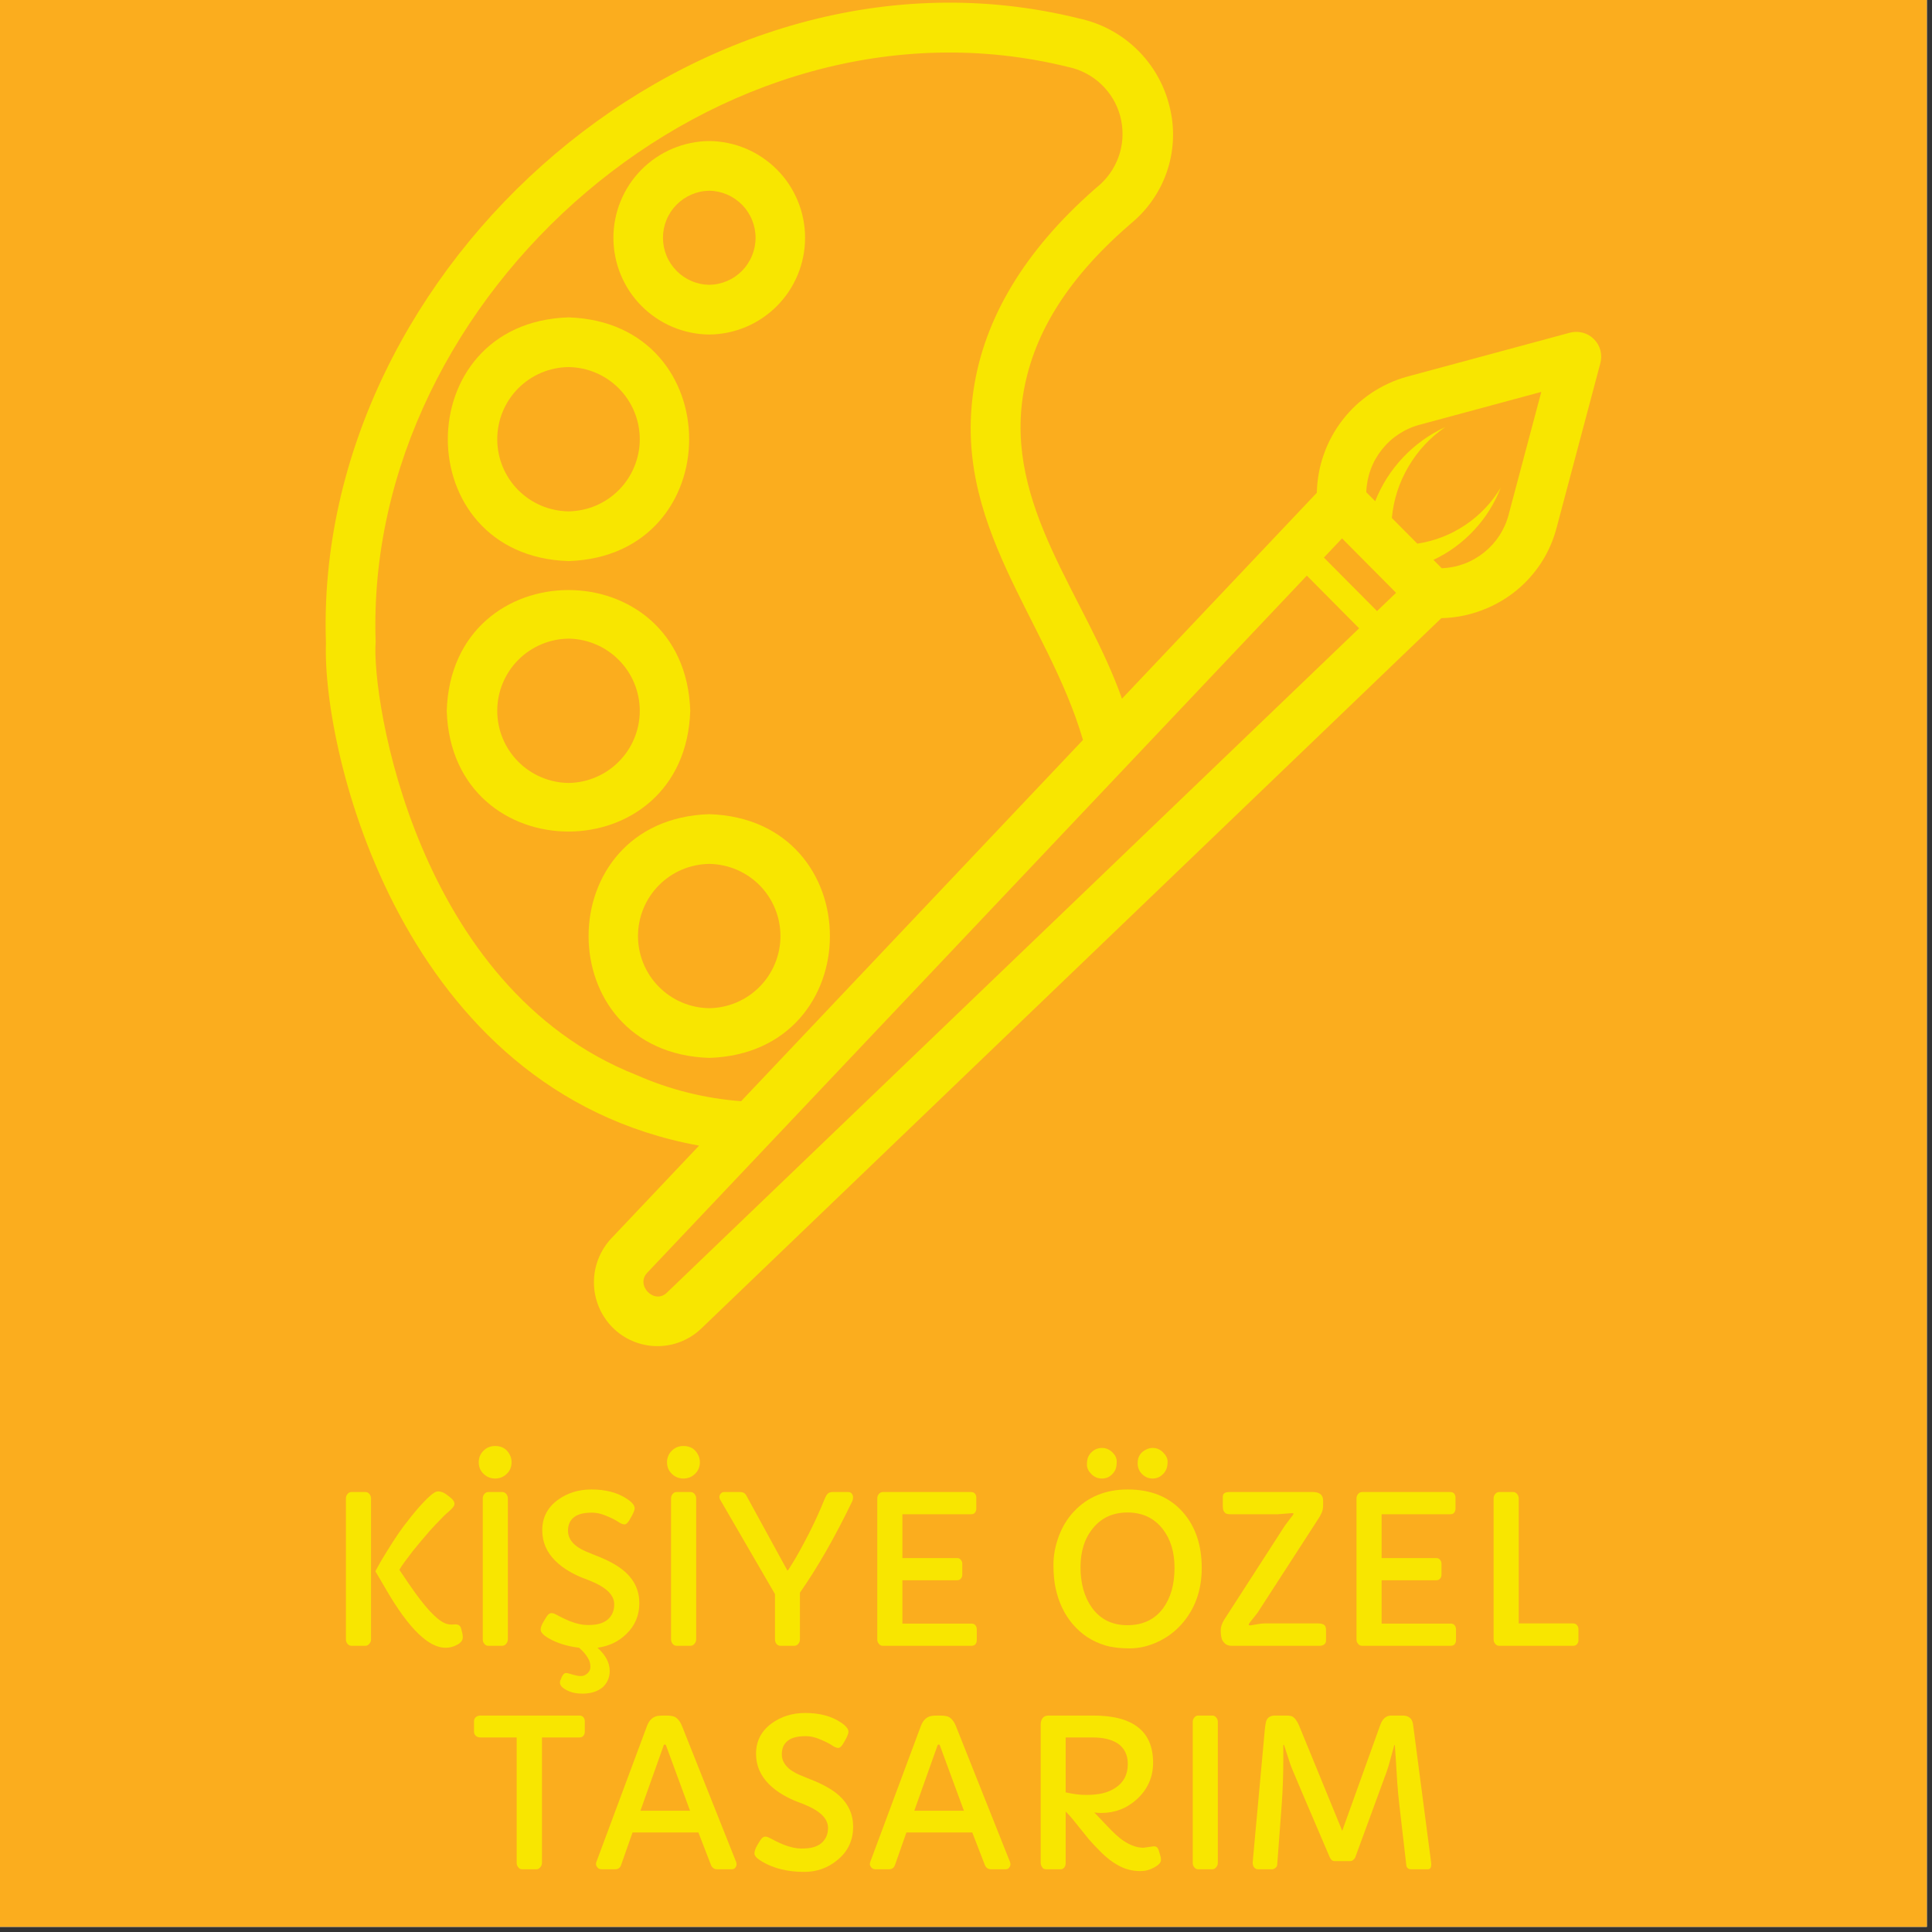 <svg version="1.0" preserveAspectRatio="xMidYMid meet" height="250" viewBox="0 0 187.5 187.5" zoomAndPan="magnify" width="250" xmlns:xlink="http://www.w3.org/1999/xlink" xmlns="http://www.w3.org/2000/svg"><rect x="0" y="0" width="187.5" height="187.5" fill="#333333" stroke="none"/><defs><g></g><clipPath id="b09eabd7a0"><path clip-rule="nonzero" d="M 31.566 0 L 155.738 0 L 155.738 130.902 L 31.566 130.902 Z M 31.566 0"></path></clipPath></defs><path fill-rule="nonzero" fill-opacity="1" d="M 0 0 L 187 0 L 187 187 L 0 187 Z M 0 0" fill="#ffffff"></path><path fill-rule="nonzero" fill-opacity="1" d="M 0 0 L 187 0 L 187 187 L 0 187 Z M 0 0" fill="#fbad1e"></path><g fill-opacity="1" fill="#f8e600"><g transform="translate(31.462, 159.724)"><g><path d="M 12.359 -2.062 L 12.75 -2.078 C 13.031 -2.078 13.207 -1.953 13.281 -1.703 C 13.32 -1.555 13.359 -1.414 13.391 -1.281 C 13.43 -1.145 13.453 -0.992 13.453 -0.828 C 13.453 -0.66 13.398 -0.52 13.297 -0.406 C 13.203 -0.289 13.078 -0.191 12.922 -0.109 C 11.891 0.453 10.77 0.223 9.562 -0.797 C 8.57 -1.617 7.5 -2.984 6.344 -4.891 L 4.969 -7.234 C 5.133 -7.547 5.32 -7.883 5.531 -8.25 C 6.414 -9.727 7.125 -10.82 7.656 -11.531 C 8.738 -12.969 9.629 -13.988 10.328 -14.594 C 10.629 -14.852 10.863 -14.984 11.031 -14.984 C 11.332 -14.984 11.609 -14.883 11.859 -14.688 L 12.188 -14.438 C 12.645 -14.094 12.758 -13.773 12.531 -13.484 C 12.414 -13.328 12.27 -13.176 12.094 -13.031 C 11.926 -12.895 11.766 -12.75 11.609 -12.594 C 11.004 -11.977 10.539 -11.488 10.219 -11.125 C 9.438 -10.219 8.895 -9.57 8.594 -9.188 L 7.828 -8.172 C 7.609 -7.879 7.43 -7.613 7.297 -7.375 L 8.203 -6.031 L 8.828 -5.141 C 10.18 -3.273 11.227 -2.266 11.969 -2.109 C 12.094 -2.078 12.223 -2.062 12.359 -2.062 Z M 2.109 -14.297 C 2.109 -14.461 2.16 -14.609 2.266 -14.734 C 2.367 -14.859 2.492 -14.922 2.641 -14.922 L 4.016 -14.922 C 4.16 -14.922 4.285 -14.859 4.391 -14.734 C 4.492 -14.609 4.547 -14.461 4.547 -14.297 L 4.547 -0.625 C 4.547 -0.457 4.488 -0.312 4.375 -0.188 C 4.27 -0.062 4.145 0 4 0 L 2.641 0 C 2.492 0 2.367 -0.062 2.266 -0.188 C 2.16 -0.312 2.109 -0.457 2.109 -0.625 Z M 2.109 -14.297"></path></g></g></g><g fill-opacity="1" fill="#f8e600"><g transform="translate(44.742, 159.724)"><g><path d="M 2.109 -14.297 C 2.109 -14.461 2.16 -14.609 2.266 -14.734 C 2.367 -14.859 2.492 -14.922 2.641 -14.922 L 4.016 -14.922 C 4.16 -14.922 4.285 -14.859 4.391 -14.734 C 4.492 -14.609 4.547 -14.461 4.547 -14.297 L 4.547 -0.625 C 4.547 -0.457 4.488 -0.312 4.375 -0.188 C 4.27 -0.062 4.145 0 4 0 L 2.641 0 C 2.492 0 2.367 -0.062 2.266 -0.188 C 2.16 -0.312 2.109 -0.457 2.109 -0.625 Z M 3.312 -16.234 C 2.875 -16.234 2.5 -16.383 2.188 -16.688 C 1.875 -16.988 1.719 -17.363 1.719 -17.812 C 1.719 -18.258 1.875 -18.633 2.188 -18.938 C 2.488 -19.238 2.863 -19.391 3.312 -19.391 C 4.008 -19.391 4.5 -19.07 4.781 -18.438 C 4.863 -18.25 4.906 -18.039 4.906 -17.812 C 4.906 -17.363 4.75 -16.988 4.438 -16.688 C 4.125 -16.383 3.75 -16.234 3.312 -16.234 Z M 3.312 -16.234"></path></g></g></g><g fill-opacity="1" fill="#f8e600"><g transform="translate(51.391, 159.724)"><g><path d="M 6.594 0.188 C 7.383 0.895 7.781 1.645 7.781 2.438 C 7.781 3.07 7.555 3.598 7.109 4.016 C 6.617 4.43 5.969 4.641 5.156 4.641 C 4.625 4.641 4.191 4.566 3.859 4.422 C 3.254 4.172 2.953 3.891 2.953 3.578 C 2.953 3.504 2.961 3.438 2.984 3.375 C 3.016 3.32 3.051 3.234 3.094 3.109 C 3.219 2.797 3.367 2.641 3.547 2.641 C 3.629 2.641 3.719 2.656 3.812 2.688 L 4.141 2.781 C 4.473 2.883 4.754 2.938 4.984 2.938 C 5.223 2.938 5.438 2.848 5.625 2.672 C 5.812 2.504 5.906 2.301 5.906 2.062 C 5.906 1.82 5.867 1.613 5.797 1.438 C 5.723 1.27 5.629 1.109 5.516 0.953 C 5.41 0.805 5.297 0.664 5.172 0.531 L 4.812 0.188 C 3.664 0.051 2.676 -0.254 1.844 -0.734 C 1.332 -1.035 1.078 -1.316 1.078 -1.578 C 1.078 -1.773 1.172 -2.031 1.359 -2.344 C 1.547 -2.664 1.672 -2.863 1.734 -2.938 C 1.859 -3.094 1.988 -3.172 2.125 -3.172 C 2.258 -3.172 2.398 -3.129 2.547 -3.047 C 2.703 -2.961 2.906 -2.859 3.156 -2.734 C 3.406 -2.609 3.672 -2.488 3.953 -2.375 C 4.586 -2.133 5.145 -2.016 5.625 -2.016 C 6.102 -2.016 6.488 -2.055 6.781 -2.141 C 7.082 -2.223 7.336 -2.348 7.547 -2.516 C 7.992 -2.879 8.219 -3.379 8.219 -4.016 C 8.219 -4.828 7.602 -5.52 6.375 -6.094 C 6.02 -6.258 5.625 -6.422 5.188 -6.578 C 4.75 -6.742 4.289 -6.969 3.812 -7.25 C 3.332 -7.531 2.898 -7.859 2.516 -8.234 C 1.66 -9.078 1.234 -10.07 1.234 -11.219 C 1.234 -12.426 1.727 -13.398 2.719 -14.141 C 3.656 -14.828 4.75 -15.172 6 -15.172 C 7.406 -15.172 8.562 -14.863 9.469 -14.25 C 9.957 -13.926 10.203 -13.625 10.203 -13.344 C 10.203 -13.195 10.113 -12.957 9.938 -12.625 C 9.758 -12.289 9.617 -12.066 9.516 -11.953 C 9.41 -11.836 9.312 -11.781 9.219 -11.781 C 9.051 -11.781 8.836 -11.867 8.578 -12.047 C 8.316 -12.223 7.941 -12.41 7.453 -12.609 C 6.973 -12.816 6.516 -12.922 6.078 -12.922 C 5.641 -12.922 5.289 -12.883 5.031 -12.812 C 4.77 -12.75 4.539 -12.645 4.344 -12.5 C 3.938 -12.195 3.734 -11.754 3.734 -11.172 C 3.734 -10.328 4.312 -9.656 5.469 -9.156 L 6.422 -8.766 C 7.68 -8.285 8.641 -7.75 9.297 -7.156 C 10.203 -6.332 10.656 -5.328 10.656 -4.141 C 10.656 -2.953 10.238 -1.957 9.406 -1.156 C 8.645 -0.406 7.707 0.039 6.594 0.188 Z M 6.594 0.188"></path></g></g></g><g fill-opacity="1" fill="#f8e600"><g transform="translate(63.016, 159.724)"><g><path d="M 2.109 -14.297 C 2.109 -14.461 2.16 -14.609 2.266 -14.734 C 2.367 -14.859 2.492 -14.922 2.641 -14.922 L 4.016 -14.922 C 4.16 -14.922 4.285 -14.859 4.391 -14.734 C 4.492 -14.609 4.547 -14.461 4.547 -14.297 L 4.547 -0.625 C 4.547 -0.457 4.488 -0.312 4.375 -0.188 C 4.27 -0.062 4.145 0 4 0 L 2.641 0 C 2.492 0 2.367 -0.062 2.266 -0.188 C 2.16 -0.312 2.109 -0.457 2.109 -0.625 Z M 3.312 -16.234 C 2.875 -16.234 2.5 -16.383 2.188 -16.688 C 1.875 -16.988 1.719 -17.363 1.719 -17.812 C 1.719 -18.258 1.875 -18.633 2.188 -18.938 C 2.488 -19.238 2.863 -19.391 3.312 -19.391 C 4.008 -19.391 4.5 -19.07 4.781 -18.438 C 4.863 -18.25 4.906 -18.039 4.906 -17.812 C 4.906 -17.363 4.75 -16.988 4.438 -16.688 C 4.125 -16.383 3.75 -16.234 3.312 -16.234 Z M 3.312 -16.234"></path></g></g></g><g fill-opacity="1" fill="#f8e600"><g transform="translate(69.665, 159.724)"><g><path d="M 5.547 -5.016 L 0.25 -14.141 C 0.188 -14.234 0.156 -14.336 0.156 -14.453 C 0.156 -14.566 0.195 -14.672 0.281 -14.766 C 0.363 -14.867 0.473 -14.922 0.609 -14.922 L 2.172 -14.922 C 2.43 -14.922 2.613 -14.832 2.719 -14.656 C 2.75 -14.602 2.781 -14.551 2.812 -14.5 L 6.703 -7.391 C 6.723 -7.328 6.742 -7.297 6.766 -7.297 C 6.797 -7.297 6.988 -7.586 7.344 -8.172 C 7.707 -8.766 8.188 -9.633 8.781 -10.781 C 9.375 -11.938 9.914 -13.125 10.406 -14.344 C 10.488 -14.531 10.578 -14.672 10.672 -14.766 C 10.773 -14.867 10.93 -14.922 11.141 -14.922 L 12.656 -14.922 C 12.812 -14.922 12.926 -14.867 13 -14.766 C 13.082 -14.66 13.125 -14.539 13.125 -14.406 C 13.125 -14.27 13.098 -14.145 13.047 -14.031 C 11.367 -10.551 9.676 -7.594 7.969 -5.156 L 7.969 -0.625 C 7.969 -0.445 7.91 -0.297 7.797 -0.172 C 7.691 -0.055 7.566 0 7.422 0 L 6.078 0 C 5.922 0 5.789 -0.062 5.688 -0.188 C 5.594 -0.312 5.547 -0.457 5.547 -0.625 Z M 5.547 -5.016"></path></g></g></g><g fill-opacity="1" fill="#f8e600"><g transform="translate(82.857, 159.724)"><g><path d="M 2.281 -14.297 C 2.281 -14.461 2.332 -14.609 2.438 -14.734 C 2.539 -14.859 2.672 -14.922 2.828 -14.922 L 11.375 -14.922 C 11.551 -14.922 11.68 -14.867 11.766 -14.766 C 11.848 -14.66 11.891 -14.531 11.891 -14.375 L 11.891 -13.312 C 11.891 -13.164 11.848 -13.035 11.766 -12.922 C 11.68 -12.816 11.551 -12.766 11.375 -12.766 L 4.719 -12.766 L 4.719 -8.516 L 10.016 -8.516 C 10.18 -8.516 10.305 -8.457 10.391 -8.344 C 10.484 -8.238 10.531 -8.109 10.531 -7.953 L 10.531 -6.906 C 10.531 -6.75 10.484 -6.617 10.391 -6.516 C 10.305 -6.41 10.18 -6.359 10.016 -6.359 L 4.719 -6.359 L 4.719 -2.156 L 11.422 -2.156 C 11.598 -2.156 11.727 -2.098 11.812 -1.984 C 11.895 -1.879 11.938 -1.75 11.938 -1.594 L 11.938 -0.547 C 11.938 -0.398 11.895 -0.27 11.812 -0.156 C 11.727 -0.051 11.598 0 11.422 0 L 2.812 0 C 2.664 0 2.539 -0.062 2.438 -0.188 C 2.332 -0.312 2.281 -0.457 2.281 -0.625 Z M 2.281 -14.297"></path></g></g></g><g fill-opacity="1" fill="#f8e600"><g transform="translate(96.118, 159.724)"><g></g></g></g><g fill-opacity="1" fill="#f8e600"><g transform="translate(101.112, 159.724)"><g><path d="M 1.969 -3.688 C 1.695 -4.27 1.488 -4.891 1.344 -5.547 C 1.195 -6.203 1.125 -6.977 1.125 -7.875 C 1.125 -8.781 1.297 -9.695 1.641 -10.625 C 1.984 -11.551 2.473 -12.352 3.109 -13.031 C 4.453 -14.457 6.191 -15.172 8.328 -15.172 C 10.598 -15.172 12.379 -14.441 13.672 -12.984 C 14.898 -11.598 15.516 -9.789 15.516 -7.562 C 15.516 -5.352 14.844 -3.508 13.5 -2.031 C 12.852 -1.32 12.086 -0.766 11.203 -0.359 C 10.316 0.047 9.414 0.25 8.5 0.25 C 7.594 0.25 6.816 0.156 6.172 -0.031 C 5.523 -0.227 4.938 -0.5 4.406 -0.844 C 3.883 -1.195 3.414 -1.613 3 -2.094 C 2.594 -2.57 2.25 -3.102 1.969 -3.688 Z M 3.75 -7.625 C 3.75 -6.883 3.836 -6.176 4.016 -5.5 C 4.203 -4.832 4.477 -4.238 4.844 -3.719 C 5.664 -2.57 6.816 -2 8.297 -2 C 9.797 -2 10.953 -2.547 11.766 -3.641 C 12.504 -4.648 12.875 -5.961 12.875 -7.578 C 12.875 -9.098 12.492 -10.348 11.734 -11.328 C 10.898 -12.398 9.758 -12.938 8.312 -12.938 C 6.914 -12.938 5.805 -12.438 4.984 -11.438 C 4.16 -10.457 3.75 -9.188 3.75 -7.625 Z M 10.75 -16.234 C 10.352 -16.234 10.008 -16.379 9.719 -16.672 C 9.438 -16.953 9.297 -17.305 9.297 -17.734 C 9.297 -18.367 9.594 -18.816 10.188 -19.078 C 10.363 -19.16 10.551 -19.203 10.75 -19.203 C 11.145 -19.203 11.484 -19.055 11.766 -18.766 C 12.055 -18.484 12.203 -18.188 12.203 -17.875 C 12.203 -17.57 12.16 -17.328 12.078 -17.141 C 12.004 -16.961 11.898 -16.805 11.766 -16.672 C 11.484 -16.379 11.145 -16.234 10.75 -16.234 Z M 6.844 -16.672 C 6.719 -16.535 6.566 -16.426 6.391 -16.344 C 6.223 -16.27 6.035 -16.234 5.828 -16.234 C 5.629 -16.234 5.441 -16.27 5.266 -16.344 C 5.086 -16.426 4.93 -16.535 4.797 -16.672 C 4.516 -16.961 4.375 -17.258 4.375 -17.562 C 4.375 -17.875 4.41 -18.117 4.484 -18.297 C 4.566 -18.484 4.672 -18.641 4.797 -18.766 C 5.086 -19.055 5.438 -19.203 5.844 -19.203 C 6.219 -19.203 6.555 -19.055 6.859 -18.766 C 7.129 -18.492 7.266 -18.203 7.266 -17.891 C 7.266 -17.578 7.227 -17.328 7.156 -17.141 C 7.082 -16.961 6.977 -16.805 6.844 -16.672 Z M 6.844 -16.672"></path></g></g></g><g fill-opacity="1" fill="#f8e600"><g transform="translate(117.751, 159.724)"><g><path d="M 9.656 -14.922 C 10.32 -14.922 10.656 -14.641 10.656 -14.078 L 10.656 -13.625 C 10.656 -13.332 10.602 -13.082 10.5 -12.875 C 10.406 -12.664 10.289 -12.461 10.156 -12.266 L 4.281 -3.188 L 3.562 -2.281 C 3.477 -2.164 3.438 -2.086 3.438 -2.047 C 3.438 -2.004 3.473 -1.984 3.547 -1.984 C 3.617 -1.984 3.707 -1.992 3.812 -2.016 L 4.172 -2.078 C 4.504 -2.141 4.766 -2.172 4.953 -2.172 L 10.156 -2.172 C 10.406 -2.172 10.598 -2.129 10.734 -2.047 C 10.867 -1.961 10.938 -1.789 10.938 -1.531 L 10.938 -0.516 C 10.938 -0.266 10.805 -0.102 10.547 -0.031 C 10.473 -0.008 10.406 0 10.344 0 L 1.766 0 C 1.398 0 1.117 -0.156 0.922 -0.469 C 0.848 -0.57 0.797 -0.711 0.766 -0.891 C 0.734 -1.078 0.719 -1.285 0.719 -1.516 C 0.719 -1.816 0.828 -2.148 1.047 -2.516 L 6.953 -11.672 L 7.734 -12.703 C 7.766 -12.742 7.781 -12.781 7.781 -12.812 C 7.781 -12.852 7.738 -12.875 7.656 -12.875 L 6.234 -12.766 L 1.719 -12.766 C 1.426 -12.766 1.238 -12.805 1.156 -12.891 C 1 -13.016 0.922 -13.223 0.922 -13.516 L 0.922 -14.438 C 0.922 -14.625 0.973 -14.75 1.078 -14.812 C 1.18 -14.883 1.344 -14.922 1.562 -14.922 Z M 9.656 -14.922"></path></g></g></g><g fill-opacity="1" fill="#f8e600"><g transform="translate(129.366, 159.724)"><g><path d="M 2.281 -14.297 C 2.281 -14.461 2.332 -14.609 2.438 -14.734 C 2.539 -14.859 2.672 -14.922 2.828 -14.922 L 11.375 -14.922 C 11.551 -14.922 11.68 -14.867 11.766 -14.766 C 11.848 -14.66 11.891 -14.531 11.891 -14.375 L 11.891 -13.312 C 11.891 -13.164 11.848 -13.035 11.766 -12.922 C 11.68 -12.816 11.551 -12.766 11.375 -12.766 L 4.719 -12.766 L 4.719 -8.516 L 10.016 -8.516 C 10.18 -8.516 10.305 -8.457 10.391 -8.344 C 10.484 -8.238 10.531 -8.109 10.531 -7.953 L 10.531 -6.906 C 10.531 -6.75 10.484 -6.617 10.391 -6.516 C 10.305 -6.41 10.18 -6.359 10.016 -6.359 L 4.719 -6.359 L 4.719 -2.156 L 11.422 -2.156 C 11.598 -2.156 11.727 -2.098 11.812 -1.984 C 11.895 -1.879 11.938 -1.75 11.938 -1.594 L 11.938 -0.547 C 11.938 -0.398 11.895 -0.27 11.812 -0.156 C 11.727 -0.051 11.598 0 11.422 0 L 2.812 0 C 2.664 0 2.539 -0.062 2.438 -0.188 C 2.332 -0.312 2.281 -0.457 2.281 -0.625 Z M 2.281 -14.297"></path></g></g></g><g fill-opacity="1" fill="#f8e600"><g transform="translate(142.626, 159.724)"><g><path d="M 2.328 -14.297 C 2.328 -14.461 2.379 -14.609 2.484 -14.734 C 2.586 -14.859 2.719 -14.922 2.875 -14.922 L 4.234 -14.922 C 4.379 -14.922 4.504 -14.859 4.609 -14.734 C 4.711 -14.609 4.766 -14.461 4.766 -14.297 L 4.766 -2.172 L 10.047 -2.172 C 10.211 -2.172 10.336 -2.113 10.422 -2 C 10.516 -1.895 10.562 -1.766 10.562 -1.609 L 10.562 -0.547 C 10.562 -0.398 10.516 -0.27 10.422 -0.156 C 10.336 -0.051 10.211 0 10.047 0 L 2.859 0 C 2.711 0 2.586 -0.062 2.484 -0.188 C 2.379 -0.312 2.328 -0.457 2.328 -0.625 Z M 2.328 -14.297"></path></g></g></g><g fill-opacity="1" fill="#f8e600"><g transform="translate(45.581, 181.416)"><g><path d="M 4.562 -12.797 L 1.047 -12.797 C 0.867 -12.797 0.719 -12.848 0.594 -12.953 C 0.477 -13.066 0.422 -13.203 0.422 -13.359 L 0.422 -14.375 C 0.422 -14.531 0.477 -14.66 0.594 -14.766 C 0.719 -14.867 0.867 -14.922 1.047 -14.922 L 10.656 -14.922 C 10.82 -14.922 10.945 -14.867 11.031 -14.766 C 11.125 -14.66 11.172 -14.531 11.172 -14.375 L 11.172 -13.344 C 11.172 -13.195 11.125 -13.066 11.031 -12.953 C 10.945 -12.848 10.82 -12.797 10.656 -12.797 L 7.016 -12.797 L 7.016 -0.625 C 7.016 -0.457 6.957 -0.312 6.844 -0.188 C 6.738 -0.062 6.613 0 6.469 0 L 5.094 0 C 4.945 0 4.82 -0.062 4.719 -0.188 C 4.613 -0.312 4.562 -0.457 4.562 -0.625 Z M 4.562 -12.797"></path></g></g></g><g fill-opacity="1" fill="#f8e600"><g transform="translate(57.186, 181.416)"><g><path d="M 1.234 0 C 1.047 0 0.898 -0.055 0.797 -0.172 C 0.703 -0.297 0.656 -0.398 0.656 -0.484 C 0.656 -0.578 0.664 -0.648 0.688 -0.703 L 5.609 -13.922 C 5.828 -14.492 6.18 -14.816 6.672 -14.891 C 6.836 -14.91 7.035 -14.922 7.266 -14.922 L 7.438 -14.922 C 7.875 -14.922 8.18 -14.867 8.359 -14.766 C 8.629 -14.586 8.836 -14.316 8.984 -13.953 L 14.266 -0.688 C 14.285 -0.633 14.297 -0.562 14.297 -0.469 C 14.297 -0.375 14.254 -0.27 14.172 -0.156 C 14.098 -0.051 13.973 0 13.797 0 L 12.438 0 C 12.133 0 11.926 -0.141 11.812 -0.422 L 10.594 -3.578 L 4.203 -3.578 L 3.094 -0.422 C 3 -0.141 2.801 0 2.5 0 Z M 9.781 -5.688 L 7.453 -12.016 C 7.43 -12.078 7.391 -12.109 7.328 -12.109 C 7.273 -12.109 7.238 -12.078 7.219 -12.016 L 4.969 -5.688 Z M 9.781 -5.688"></path></g></g></g><g fill-opacity="1" fill="#f8e600"><g transform="translate(72.14, 181.416)"><g><path d="M 1.078 -1.531 C 1.078 -1.758 1.172 -2.031 1.359 -2.344 C 1.547 -2.664 1.672 -2.863 1.734 -2.938 C 1.859 -3.094 1.988 -3.172 2.125 -3.172 C 2.258 -3.172 2.398 -3.129 2.547 -3.047 C 2.703 -2.961 2.906 -2.859 3.156 -2.734 C 3.406 -2.609 3.672 -2.488 3.953 -2.375 C 4.586 -2.133 5.145 -2.016 5.625 -2.016 C 6.102 -2.016 6.488 -2.055 6.781 -2.141 C 7.082 -2.223 7.336 -2.348 7.547 -2.516 C 7.992 -2.879 8.219 -3.379 8.219 -4.016 C 8.219 -4.828 7.602 -5.52 6.375 -6.094 C 6.02 -6.258 5.625 -6.422 5.188 -6.578 C 4.75 -6.742 4.289 -6.969 3.812 -7.25 C 3.332 -7.531 2.898 -7.859 2.516 -8.234 C 1.66 -9.078 1.234 -10.07 1.234 -11.219 C 1.234 -12.426 1.727 -13.398 2.719 -14.141 C 3.656 -14.828 4.75 -15.172 6 -15.172 C 7.406 -15.172 8.562 -14.863 9.469 -14.25 C 9.957 -13.926 10.203 -13.625 10.203 -13.344 C 10.203 -13.195 10.113 -12.957 9.938 -12.625 C 9.758 -12.289 9.617 -12.066 9.516 -11.953 C 9.41 -11.836 9.312 -11.781 9.219 -11.781 C 9.051 -11.781 8.836 -11.867 8.578 -12.047 C 8.316 -12.223 7.941 -12.41 7.453 -12.609 C 6.973 -12.816 6.516 -12.922 6.078 -12.922 C 5.641 -12.922 5.289 -12.883 5.031 -12.812 C 4.77 -12.75 4.539 -12.645 4.344 -12.5 C 3.938 -12.195 3.734 -11.754 3.734 -11.172 C 3.734 -10.328 4.312 -9.656 5.469 -9.156 L 6.422 -8.766 C 7.68 -8.285 8.641 -7.75 9.297 -7.156 C 10.203 -6.332 10.656 -5.328 10.656 -4.141 C 10.656 -2.816 10.156 -1.742 9.156 -0.922 C 8.227 -0.141 7.145 0.25 5.906 0.25 C 4.32 0.25 2.969 -0.078 1.844 -0.734 C 1.332 -1.035 1.078 -1.301 1.078 -1.531 Z M 1.078 -1.531"></path></g></g></g><g fill-opacity="1" fill="#f8e600"><g transform="translate(83.765, 181.416)"><g><path d="M 1.234 0 C 1.047 0 0.898 -0.055 0.797 -0.172 C 0.703 -0.297 0.656 -0.398 0.656 -0.484 C 0.656 -0.578 0.664 -0.648 0.688 -0.703 L 5.609 -13.922 C 5.828 -14.492 6.18 -14.816 6.672 -14.891 C 6.836 -14.91 7.035 -14.922 7.266 -14.922 L 7.438 -14.922 C 7.875 -14.922 8.18 -14.867 8.359 -14.766 C 8.629 -14.586 8.836 -14.316 8.984 -13.953 L 14.266 -0.688 C 14.285 -0.633 14.297 -0.562 14.297 -0.469 C 14.297 -0.375 14.254 -0.27 14.172 -0.156 C 14.098 -0.051 13.973 0 13.797 0 L 12.438 0 C 12.133 0 11.926 -0.141 11.812 -0.422 L 10.594 -3.578 L 4.203 -3.578 L 3.094 -0.422 C 3 -0.141 2.801 0 2.5 0 Z M 9.781 -5.688 L 7.453 -12.016 C 7.43 -12.078 7.391 -12.109 7.328 -12.109 C 7.273 -12.109 7.238 -12.078 7.219 -12.016 L 4.969 -5.688 Z M 9.781 -5.688"></path></g></g></g><g fill-opacity="1" fill="#f8e600"><g transform="translate(98.719, 181.416)"><g><path d="M 12.25 -2.094 L 13.266 -2.234 C 13.441 -2.234 13.566 -2.172 13.641 -2.047 C 13.711 -1.922 13.766 -1.785 13.797 -1.641 C 13.836 -1.504 13.875 -1.379 13.906 -1.266 C 13.938 -1.16 13.953 -1.039 13.953 -0.906 C 13.953 -0.781 13.891 -0.648 13.766 -0.516 C 13.641 -0.391 13.477 -0.273 13.281 -0.172 C 12.875 0.055 12.441 0.172 11.984 0.172 C 11.535 0.172 11.129 0.117 10.766 0.016 C 10.398 -0.086 10.055 -0.234 9.734 -0.422 C 9.223 -0.703 8.703 -1.102 8.172 -1.625 C 7.648 -2.145 7.234 -2.586 6.922 -2.953 L 5.312 -4.953 C 5.082 -5.223 4.879 -5.441 4.703 -5.609 L 4.703 -0.609 C 4.703 -0.348 4.613 -0.164 4.438 -0.062 C 4.375 -0.02 4.301 0 4.219 0 L 2.828 0 C 2.648 0 2.523 -0.051 2.453 -0.156 C 2.336 -0.32 2.281 -0.473 2.281 -0.609 L 2.281 -14.062 C 2.281 -14.289 2.336 -14.488 2.453 -14.656 C 2.578 -14.832 2.773 -14.922 3.047 -14.922 L 7.391 -14.922 C 11.254 -14.922 13.188 -13.395 13.188 -10.344 C 13.188 -8.945 12.664 -7.77 11.625 -6.812 C 10.645 -5.914 9.488 -5.469 8.156 -5.469 C 7.926 -5.469 7.703 -5.484 7.484 -5.516 L 8.688 -4.25 C 9.375 -3.52 9.91 -3.031 10.297 -2.781 C 10.984 -2.32 11.633 -2.094 12.25 -2.094 Z M 4.703 -7.469 C 5.43 -7.301 6.094 -7.219 6.688 -7.219 C 7.281 -7.219 7.812 -7.27 8.281 -7.375 C 8.75 -7.488 9.164 -7.664 9.531 -7.906 C 10.332 -8.426 10.734 -9.195 10.734 -10.219 C 10.734 -11.125 10.391 -11.801 9.703 -12.25 C 9.109 -12.613 8.316 -12.797 7.328 -12.797 L 4.703 -12.797 Z M 4.703 -7.469"></path></g></g></g><g fill-opacity="1" fill="#f8e600"><g transform="translate(113.644, 181.416)"><g><path d="M 2.109 -14.297 C 2.109 -14.461 2.16 -14.609 2.266 -14.734 C 2.367 -14.859 2.492 -14.922 2.641 -14.922 L 4.016 -14.922 C 4.16 -14.922 4.285 -14.859 4.391 -14.734 C 4.492 -14.609 4.547 -14.461 4.547 -14.297 L 4.547 -0.625 C 4.547 -0.457 4.488 -0.312 4.375 -0.188 C 4.27 -0.062 4.145 0 4 0 L 2.641 0 C 2.492 0 2.367 -0.062 2.266 -0.188 C 2.16 -0.312 2.109 -0.457 2.109 -0.625 Z M 2.109 -14.297"></path></g></g></g><g fill-opacity="1" fill="#f8e600"><g transform="translate(120.293, 181.416)"><g><path d="M 18.609 -0.484 C 18.609 -0.16 18.5 0 18.281 0 L 16.656 0 C 16.531 0 16.422 -0.035 16.328 -0.109 C 16.242 -0.191 16.195 -0.289 16.188 -0.406 L 15.516 -6.234 C 15.43 -6.961 15.363 -7.68 15.312 -8.391 C 15.27 -9.109 15.223 -9.859 15.172 -10.641 L 15.078 -12.016 C 15.078 -12.047 15.066 -12.062 15.047 -12.062 C 15.035 -12.062 15.023 -12.051 15.016 -12.031 L 14.578 -10.438 C 14.492 -10.113 14.395 -9.789 14.281 -9.469 L 11.25 -1.203 C 11.219 -1.098 11.148 -1.004 11.047 -0.922 C 10.953 -0.836 10.859 -0.797 10.766 -0.797 L 9.234 -0.797 C 9.023 -0.797 8.863 -0.926 8.75 -1.188 C 6.488 -6.469 5.285 -9.289 5.141 -9.656 C 4.992 -10.02 4.867 -10.367 4.766 -10.703 L 4.328 -12.047 C 4.316 -12.066 4.301 -12.078 4.281 -12.078 C 4.27 -12.078 4.258 -12.062 4.25 -12.031 L 4.25 -10.453 C 4.25 -9.078 4.195 -7.672 4.094 -6.234 L 3.656 -0.406 C 3.645 -0.301 3.582 -0.207 3.469 -0.125 C 3.363 -0.039 3.254 0 3.141 0 L 1.797 0 C 1.641 0 1.508 -0.066 1.406 -0.203 C 1.312 -0.336 1.27 -0.504 1.281 -0.703 L 2.453 -13.516 C 2.504 -14.055 2.57 -14.395 2.656 -14.531 C 2.801 -14.789 3.07 -14.922 3.469 -14.922 L 4.516 -14.922 C 4.836 -14.922 5.062 -14.879 5.188 -14.797 C 5.406 -14.648 5.602 -14.367 5.781 -13.953 L 9.969 -3.734 L 13.641 -13.953 C 13.859 -14.598 14.223 -14.922 14.734 -14.922 L 15.828 -14.922 C 16.398 -14.922 16.734 -14.66 16.828 -14.141 C 16.859 -13.961 16.883 -13.781 16.906 -13.594 L 18.594 -0.688 C 18.602 -0.625 18.609 -0.555 18.609 -0.484 Z M 18.609 -0.484"></path></g></g></g><path fill-rule="nonzero" fill-opacity="1" d="M 66.988 68.984 C 66.492 53.355 43.848 53.359 43.355 68.984 C 43.852 84.609 66.496 84.605 66.988 68.984 Z M 55.172 75.984 C 54.715 75.98 54.266 75.93 53.82 75.836 C 53.371 75.742 52.938 75.605 52.52 75.426 C 52.102 75.25 51.703 75.031 51.324 74.773 C 50.945 74.52 50.598 74.227 50.277 73.902 C 49.957 73.578 49.672 73.227 49.418 72.844 C 49.168 72.465 48.953 72.062 48.781 71.641 C 48.609 71.219 48.477 70.785 48.391 70.336 C 48.301 69.891 48.258 69.438 48.258 68.98 C 48.258 68.527 48.301 68.074 48.391 67.625 C 48.477 67.18 48.609 66.746 48.781 66.324 C 48.957 65.902 49.168 65.5 49.418 65.121 C 49.672 64.738 49.957 64.387 50.277 64.062 C 50.598 63.738 50.945 63.445 51.324 63.191 C 51.703 62.934 52.102 62.715 52.52 62.539 C 52.941 62.359 53.371 62.223 53.82 62.129 C 54.266 62.035 54.715 61.988 55.172 61.98 C 55.629 61.984 56.082 62.035 56.527 62.129 C 56.973 62.223 57.406 62.359 57.824 62.539 C 58.246 62.715 58.645 62.934 59.02 63.191 C 59.398 63.445 59.746 63.738 60.066 64.062 C 60.391 64.387 60.676 64.738 60.926 65.121 C 61.18 65.5 61.391 65.902 61.562 66.324 C 61.738 66.746 61.867 67.18 61.957 67.629 C 62.043 68.074 62.09 68.527 62.09 68.984 C 62.09 69.438 62.043 69.891 61.957 70.34 C 61.867 70.785 61.738 71.219 61.562 71.641 C 61.391 72.062 61.18 72.465 60.926 72.848 C 60.676 73.227 60.387 73.578 60.066 73.902 C 59.746 74.227 59.398 74.52 59.02 74.773 C 58.645 75.031 58.246 75.25 57.824 75.426 C 57.406 75.605 56.973 75.742 56.527 75.836 C 56.078 75.93 55.629 75.98 55.172 75.984 Z M 55.172 75.984" fill="#f8e600"></path><path fill-rule="nonzero" fill-opacity="1" d="M 68.832 79.016 C 53.215 79.516 53.219 102.172 68.832 102.668 C 84.449 102.172 84.445 79.512 68.832 79.016 Z M 68.832 97.844 C 68.375 97.836 67.926 97.789 67.48 97.695 C 67.031 97.602 66.598 97.465 66.18 97.285 C 65.758 97.109 65.359 96.891 64.984 96.633 C 64.605 96.379 64.258 96.086 63.938 95.762 C 63.617 95.438 63.332 95.086 63.078 94.707 C 62.828 94.324 62.613 93.922 62.441 93.5 C 62.27 93.078 62.137 92.645 62.051 92.199 C 61.961 91.75 61.918 91.297 61.918 90.844 C 61.918 90.387 61.961 89.934 62.051 89.488 C 62.137 89.039 62.27 88.605 62.441 88.184 C 62.613 87.762 62.828 87.359 63.078 86.98 C 63.332 86.598 63.617 86.246 63.938 85.922 C 64.258 85.598 64.605 85.309 64.984 85.051 C 65.359 84.793 65.762 84.578 66.18 84.398 C 66.598 84.219 67.031 84.086 67.48 83.992 C 67.926 83.898 68.375 83.848 68.832 83.84 C 69.289 83.848 69.738 83.898 70.184 83.992 C 70.633 84.086 71.062 84.223 71.484 84.398 C 71.902 84.578 72.301 84.797 72.68 85.051 C 73.055 85.309 73.406 85.598 73.727 85.922 C 74.047 86.246 74.332 86.602 74.582 86.98 C 74.832 87.359 75.047 87.762 75.219 88.184 C 75.391 88.605 75.523 89.039 75.609 89.488 C 75.699 89.934 75.742 90.387 75.742 90.844 C 75.742 91.297 75.699 91.75 75.609 92.195 C 75.523 92.645 75.391 93.078 75.219 93.5 C 75.047 93.922 74.832 94.324 74.582 94.703 C 74.332 95.086 74.043 95.438 73.723 95.762 C 73.402 96.086 73.055 96.375 72.68 96.633 C 72.301 96.891 71.902 97.105 71.484 97.285 C 71.062 97.465 70.633 97.598 70.184 97.695 C 69.738 97.789 69.289 97.836 68.832 97.844 Z M 68.832 97.844" fill="#f8e600"></path><path fill-rule="nonzero" fill-opacity="1" d="M 55.172 54.453 C 70.789 53.953 70.785 31.293 55.172 30.801 C 39.555 31.297 39.559 53.957 55.172 54.453 Z M 55.172 35.625 C 55.629 35.629 56.078 35.68 56.527 35.773 C 56.973 35.867 57.406 36.004 57.824 36.18 C 58.246 36.359 58.645 36.578 59.02 36.832 C 59.398 37.09 59.746 37.379 60.066 37.703 C 60.387 38.027 60.676 38.383 60.926 38.762 C 61.18 39.145 61.391 39.543 61.562 39.965 C 61.738 40.387 61.867 40.824 61.957 41.27 C 62.043 41.719 62.09 42.168 62.09 42.625 C 62.09 43.082 62.043 43.535 61.957 43.98 C 61.867 44.43 61.738 44.863 61.562 45.285 C 61.391 45.707 61.176 46.109 60.926 46.488 C 60.676 46.871 60.387 47.223 60.066 47.547 C 59.746 47.871 59.398 48.16 59.02 48.418 C 58.645 48.672 58.246 48.891 57.824 49.07 C 57.406 49.25 56.973 49.383 56.527 49.477 C 56.078 49.57 55.629 49.621 55.172 49.629 C 54.715 49.621 54.266 49.57 53.82 49.477 C 53.371 49.383 52.938 49.25 52.52 49.07 C 52.098 48.891 51.699 48.672 51.324 48.418 C 50.945 48.16 50.598 47.871 50.277 47.547 C 49.957 47.223 49.672 46.871 49.418 46.488 C 49.168 46.109 48.953 45.707 48.781 45.285 C 48.609 44.863 48.477 44.43 48.391 43.98 C 48.301 43.535 48.258 43.082 48.258 42.625 C 48.258 42.168 48.301 41.719 48.391 41.27 C 48.477 40.824 48.609 40.387 48.781 39.965 C 48.953 39.543 49.168 39.145 49.418 38.762 C 49.672 38.383 49.957 38.027 50.277 37.703 C 50.598 37.379 50.945 37.09 51.324 36.832 C 51.703 36.578 52.102 36.359 52.52 36.18 C 52.938 36.004 53.371 35.867 53.82 35.773 C 54.266 35.68 54.715 35.629 55.172 35.625 Z M 55.172 35.625" fill="#f8e600"></path><path fill-rule="nonzero" fill-opacity="1" d="M 68.832 32.465 C 69.445 32.461 70.051 32.395 70.652 32.27 C 71.25 32.145 71.832 31.965 72.398 31.727 C 72.961 31.488 73.5 31.195 74.008 30.852 C 74.512 30.508 74.984 30.121 75.414 29.684 C 75.844 29.25 76.23 28.777 76.57 28.266 C 76.906 27.754 77.191 27.215 77.426 26.648 C 77.66 26.082 77.836 25.496 77.953 24.898 C 78.074 24.297 78.133 23.688 78.133 23.074 C 78.133 22.465 78.074 21.855 77.953 21.254 C 77.836 20.652 77.66 20.07 77.426 19.504 C 77.191 18.938 76.906 18.398 76.57 17.887 C 76.23 17.375 75.844 16.902 75.414 16.469 C 74.984 16.031 74.512 15.645 74.004 15.301 C 73.5 14.957 72.961 14.664 72.398 14.426 C 71.832 14.188 71.25 14.008 70.652 13.883 C 70.051 13.758 69.445 13.691 68.832 13.688 C 68.219 13.691 67.613 13.758 67.012 13.883 C 66.414 14.008 65.832 14.188 65.266 14.426 C 64.703 14.664 64.164 14.957 63.656 15.301 C 63.152 15.645 62.68 16.031 62.25 16.469 C 61.82 16.902 61.434 17.375 61.094 17.887 C 60.758 18.398 60.473 18.938 60.238 19.504 C 60.004 20.07 59.828 20.652 59.711 21.254 C 59.59 21.855 59.531 22.465 59.531 23.074 C 59.531 23.688 59.59 24.297 59.711 24.898 C 59.828 25.5 60.004 26.082 60.238 26.648 C 60.473 27.215 60.758 27.754 61.094 28.266 C 61.434 28.777 61.82 29.25 62.25 29.684 C 62.68 30.121 63.152 30.508 63.66 30.852 C 64.164 31.195 64.703 31.488 65.266 31.727 C 65.832 31.965 66.414 32.145 67.012 32.27 C 67.613 32.395 68.219 32.461 68.832 32.465 Z M 68.832 18.508 C 69.129 18.516 69.422 18.547 69.711 18.609 C 70.004 18.672 70.285 18.762 70.559 18.879 C 70.832 18.996 71.09 19.137 71.336 19.305 C 71.578 19.473 71.805 19.66 72.016 19.871 C 72.223 20.082 72.41 20.312 72.57 20.562 C 72.734 20.809 72.875 21.07 72.984 21.344 C 73.098 21.621 73.184 21.902 73.242 22.195 C 73.297 22.484 73.328 22.777 73.328 23.074 C 73.328 23.371 73.297 23.668 73.242 23.957 C 73.184 24.25 73.098 24.531 72.984 24.809 C 72.875 25.082 72.734 25.344 72.57 25.59 C 72.41 25.84 72.223 26.066 72.016 26.281 C 71.805 26.492 71.578 26.68 71.336 26.848 C 71.09 27.016 70.832 27.156 70.559 27.273 C 70.285 27.391 70.004 27.48 69.711 27.543 C 69.422 27.605 69.129 27.637 68.832 27.641 C 68.535 27.637 68.242 27.605 67.953 27.543 C 67.66 27.48 67.379 27.391 67.109 27.273 C 66.836 27.156 66.578 27.016 66.332 26.848 C 66.086 26.68 65.859 26.488 65.652 26.277 C 65.445 26.066 65.258 25.836 65.094 25.59 C 64.934 25.34 64.793 25.082 64.68 24.805 C 64.57 24.531 64.484 24.25 64.426 23.957 C 64.371 23.668 64.34 23.371 64.34 23.074 C 64.34 22.777 64.371 22.484 64.426 22.195 C 64.484 21.902 64.57 21.621 64.68 21.348 C 64.793 21.07 64.934 20.809 65.094 20.562 C 65.258 20.316 65.445 20.086 65.652 19.875 C 65.859 19.664 66.086 19.473 66.332 19.305 C 66.578 19.137 66.836 18.996 67.109 18.879 C 67.379 18.762 67.66 18.672 67.953 18.609 C 68.242 18.547 68.535 18.516 68.832 18.512 Z M 68.832 18.508" fill="#f8e600"></path><g clip-path="url(#b09eabd7a0)"><path fill-rule="nonzero" fill-opacity="1" d="M 154.688 32.91 C 154.383 32.605 154.02 32.398 153.605 32.289 C 153.188 32.18 152.773 32.18 152.355 32.289 L 136.543 36.559 C 135.93 36.727 135.332 36.945 134.75 37.215 C 134.172 37.48 133.617 37.793 133.086 38.148 C 132.559 38.504 132.059 38.898 131.59 39.332 C 131.125 39.77 130.695 40.238 130.305 40.742 C 129.914 41.246 129.566 41.777 129.258 42.34 C 128.953 42.898 128.691 43.48 128.48 44.082 C 128.266 44.684 128.102 45.297 127.988 45.926 C 127.875 46.555 127.812 47.188 127.797 47.824 L 108.887 67.809 C 105.367 57.828 97.418 49.098 99.34 38.027 C 100.363 32.145 103.832 26.75 109.941 21.531 C 110.738 20.852 111.422 20.074 111.996 19.203 C 112.574 18.332 113.02 17.398 113.332 16.402 C 113.645 15.406 113.816 14.387 113.84 13.34 C 113.867 12.297 113.75 11.27 113.484 10.258 C 113.223 9.211 112.824 8.223 112.281 7.285 C 111.742 6.352 111.082 5.512 110.305 4.762 C 109.531 4.012 108.664 3.387 107.711 2.879 C 106.758 2.375 105.754 2.012 104.695 1.785 C 67.855 -7.328 30.371 25.777 31.633 62.41 C 31.266 72.852 38.902 105.91 67.844 111.184 L 59.34 120.172 C 59.066 120.461 58.82 120.773 58.609 121.113 C 58.395 121.449 58.215 121.805 58.07 122.176 C 57.922 122.547 57.816 122.93 57.742 123.32 C 57.672 123.715 57.637 124.109 57.641 124.508 C 57.645 124.91 57.688 125.305 57.766 125.695 C 57.848 126.086 57.965 126.465 58.117 126.836 C 58.27 127.203 58.457 127.555 58.68 127.887 C 58.898 128.219 59.148 128.527 59.43 128.812 C 59.711 129.098 60.016 129.352 60.348 129.578 C 60.676 129.801 61.027 129.992 61.395 130.148 C 61.762 130.309 62.141 130.426 62.531 130.508 C 62.926 130.594 63.32 130.637 63.719 130.641 C 64.121 130.648 64.516 130.613 64.91 130.543 C 65.305 130.473 65.688 130.363 66.059 130.215 C 66.43 130.07 66.785 129.887 67.121 129.672 C 67.457 129.457 67.77 129.211 68.059 128.934 L 139.883 59.992 C 141.418 59.957 142.887 59.637 144.297 59.035 C 145.707 58.434 146.957 57.594 148.043 56.512 C 149.535 55 150.551 53.219 151.082 51.164 L 155.316 35.238 C 155.426 34.824 155.426 34.406 155.316 33.988 C 155.203 33.574 154.992 33.215 154.688 32.91 Z M 135.488 57.531 L 133.641 59.305 L 128.484 54.113 L 130.246 52.25 Z M 61.773 104.332 C 40.367 95.879 36.035 67.754 36.457 62.273 C 35.297 28.629 69.777 -1.887 103.684 6.504 C 104.281 6.629 104.848 6.832 105.387 7.117 C 105.926 7.398 106.418 7.746 106.859 8.164 C 107.301 8.582 107.68 9.051 107.996 9.57 C 108.309 10.094 108.547 10.648 108.707 11.234 C 108.867 11.82 108.945 12.418 108.941 13.027 C 108.941 13.637 108.855 14.23 108.688 14.816 C 108.52 15.402 108.273 15.953 107.957 16.469 C 107.637 16.988 107.254 17.453 106.805 17.867 C 99.902 23.758 95.793 30.266 94.586 37.203 C 92.191 50.871 101.684 60.074 105.102 71.812 L 86.723 91.234 L 71.926 106.871 C 68.398 106.602 65.012 105.758 61.773 104.332 Z M 64.719 125.453 C 63.504 126.645 61.617 124.715 62.844 123.488 C 78.277 107.184 111.207 72.379 126.828 55.863 L 131.902 60.977 Z M 146.414 49.941 C 146.227 50.668 145.926 51.344 145.52 51.973 C 145.109 52.602 144.613 53.148 144.027 53.617 C 143.441 54.086 142.801 54.453 142.098 54.715 C 141.395 54.977 140.668 55.121 139.918 55.148 L 139.117 54.336 C 140.613 53.629 141.926 52.668 143.055 51.453 C 144.184 50.242 145.047 48.863 145.648 47.32 C 144.773 48.785 143.625 49.996 142.211 50.949 C 140.793 51.898 139.242 52.504 137.551 52.762 L 135.078 50.27 C 135.246 48.488 135.781 46.828 136.691 45.285 C 137.598 43.742 138.785 42.465 140.262 41.449 C 138.707 42.168 137.344 43.148 136.168 44.391 C 134.992 45.633 134.09 47.051 133.461 48.641 L 132.598 47.773 C 132.621 47.016 132.762 46.285 133.02 45.578 C 133.277 44.867 133.645 44.219 134.113 43.629 C 134.582 43.039 135.133 42.535 135.762 42.121 C 136.395 41.711 137.074 41.406 137.805 41.215 L 149.582 38.035 Z M 146.414 49.941" fill="#f8e600"></path></g></svg>